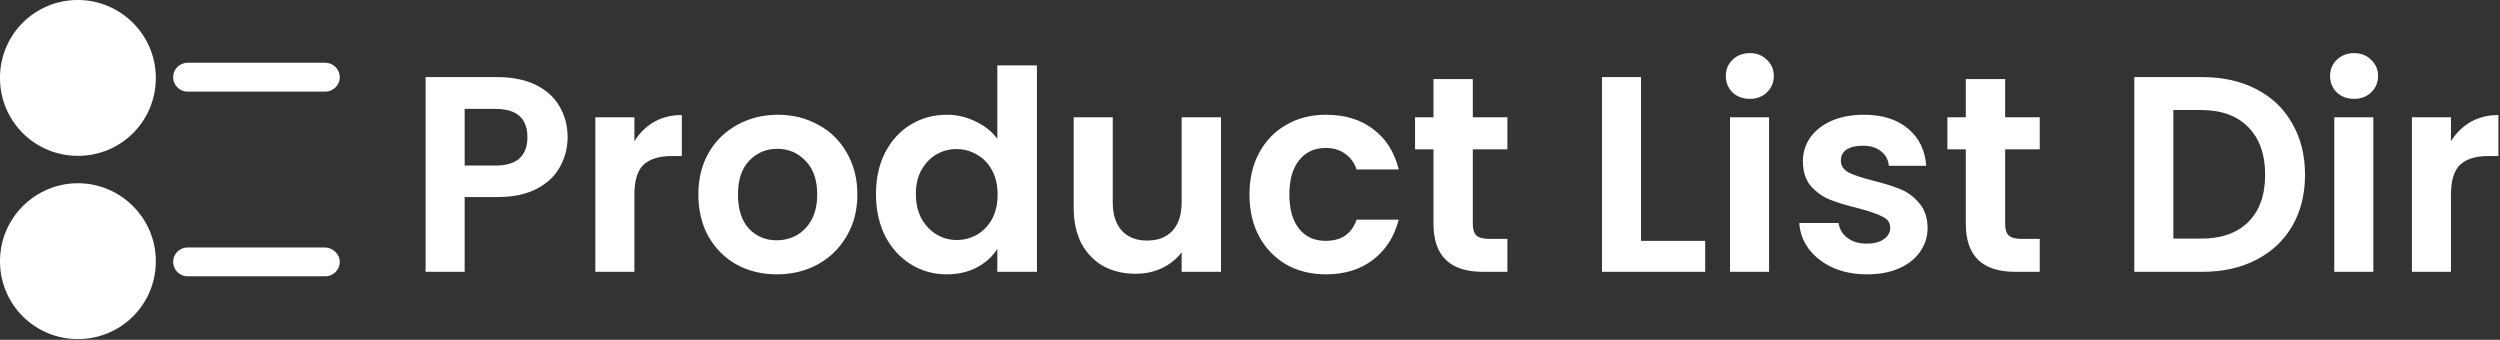 <svg width="699" height="95" viewBox="0 0 699 95" fill="none" xmlns="http://www.w3.org/2000/svg">
<rect x="0" y="0" width="699" height="95" fill="#333333" stroke="none"/>
<path d="M158.702 38.404C158.702 41.316 158 44.046 156.596 46.594C155.244 49.142 153.086 51.196 150.122 52.756C147.21 54.316 143.518 55.096 139.046 55.096H129.92V76H119V21.556H139.046C143.258 21.556 146.846 22.284 149.81 23.74C152.774 25.196 154.984 27.198 156.44 29.746C157.948 32.294 158.702 35.18 158.702 38.404ZM138.578 46.282C141.594 46.282 143.83 45.606 145.286 44.254C146.742 42.85 147.47 40.9 147.47 38.404C147.47 33.1 144.506 30.448 138.578 30.448H129.92V46.282H138.578ZM177.375 39.496C178.779 37.208 180.599 35.414 182.835 34.114C185.123 32.814 187.723 32.164 190.635 32.164V43.63H187.749C184.317 43.63 181.717 44.436 179.949 46.048C178.233 47.66 177.375 50.468 177.375 54.472V76H166.455V32.788H177.375V39.496ZM217.178 76.702C213.018 76.702 209.274 75.792 205.946 73.972C202.618 72.1 199.992 69.474 198.068 66.094C196.196 62.714 195.26 58.814 195.26 54.394C195.26 49.974 196.222 46.074 198.146 42.694C200.122 39.314 202.8 36.714 206.18 34.894C209.56 33.022 213.33 32.086 217.49 32.086C221.65 32.086 225.42 33.022 228.8 34.894C232.18 36.714 234.832 39.314 236.756 42.694C238.732 46.074 239.72 49.974 239.72 54.394C239.72 58.814 238.706 62.714 236.678 66.094C234.702 69.474 231.998 72.1 228.566 73.972C225.186 75.792 221.39 76.702 217.178 76.702ZM217.178 67.186C219.154 67.186 221 66.718 222.716 65.782C224.484 64.794 225.888 63.338 226.928 61.414C227.968 59.49 228.488 57.15 228.488 54.394C228.488 50.286 227.396 47.14 225.212 44.956C223.08 42.72 220.454 41.602 217.334 41.602C214.214 41.602 211.588 42.72 209.456 44.956C207.376 47.14 206.336 50.286 206.336 54.394C206.336 58.502 207.35 61.674 209.378 63.91C211.458 66.094 214.058 67.186 217.178 67.186ZM244.922 54.238C244.922 49.87 245.78 45.996 247.496 42.616C249.264 39.236 251.656 36.636 254.672 34.816C257.688 32.996 261.042 32.086 264.734 32.086C267.542 32.086 270.22 32.71 272.768 33.958C275.316 35.154 277.344 36.766 278.852 38.794V18.28H289.928V76H278.852V69.604C277.5 71.736 275.602 73.452 273.158 74.752C270.714 76.052 267.88 76.702 264.656 76.702C261.016 76.702 257.688 75.766 254.672 73.894C251.656 72.022 249.264 69.396 247.496 66.016C245.78 62.584 244.922 58.658 244.922 54.238ZM278.93 54.394C278.93 51.742 278.41 49.48 277.37 47.608C276.33 45.684 274.926 44.228 273.158 43.24C271.39 42.2 269.492 41.68 267.464 41.68C265.436 41.68 263.564 42.174 261.848 43.162C260.132 44.15 258.728 45.606 257.636 47.53C256.596 49.402 256.076 51.638 256.076 54.238C256.076 56.838 256.596 59.126 257.636 61.102C258.728 63.026 260.132 64.508 261.848 65.548C263.616 66.588 265.488 67.108 267.464 67.108C269.492 67.108 271.39 66.614 273.158 65.626C274.926 64.586 276.33 63.13 277.37 61.258C278.41 59.334 278.93 57.046 278.93 54.394ZM341.388 32.788V76H330.39V70.54C328.986 72.412 327.14 73.894 324.852 74.986C322.616 76.026 320.172 76.546 317.52 76.546C314.14 76.546 311.15 75.844 308.55 74.44C305.95 72.984 303.896 70.878 302.388 68.122C300.932 65.314 300.204 61.986 300.204 58.138V32.788H311.124V56.578C311.124 60.01 311.982 62.662 313.698 64.534C315.414 66.354 317.754 67.264 320.718 67.264C323.734 67.264 326.1 66.354 327.816 64.534C329.532 62.662 330.39 60.01 330.39 56.578V32.788H341.388ZM349.354 54.394C349.354 49.922 350.264 46.022 352.084 42.694C353.904 39.314 356.426 36.714 359.65 34.894C362.874 33.022 366.566 32.086 370.726 32.086C376.082 32.086 380.502 33.438 383.986 36.142C387.522 38.794 389.888 42.538 391.084 47.374H379.306C378.682 45.502 377.616 44.046 376.108 43.006C374.652 41.914 372.832 41.368 370.648 41.368C367.528 41.368 365.058 42.512 363.238 44.8C361.418 47.036 360.508 50.234 360.508 54.394C360.508 58.502 361.418 61.7 363.238 63.988C365.058 66.224 367.528 67.342 370.648 67.342C375.068 67.342 377.954 65.366 379.306 61.414H391.084C389.888 66.094 387.522 69.812 383.986 72.568C380.45 75.324 376.03 76.702 370.726 76.702C366.566 76.702 362.874 75.792 359.65 73.972C356.426 72.1 353.904 69.5 352.084 66.172C350.264 62.792 349.354 58.866 349.354 54.394ZM411.798 41.758V62.662C411.798 64.118 412.136 65.184 412.812 65.86C413.54 66.484 414.736 66.796 416.4 66.796H421.47V76H414.606C405.402 76 400.8 71.528 400.8 62.584V41.758H395.652V32.788H400.8V22.102H411.798V32.788H421.47V41.758H411.798ZM458.83 67.342H476.77V76H447.91V21.556H458.83V67.342ZM489.249 27.64C487.325 27.64 485.713 27.042 484.413 25.846C483.165 24.598 482.541 23.064 482.541 21.244C482.541 19.424 483.165 17.916 484.413 16.72C485.713 15.472 487.325 14.848 489.249 14.848C491.173 14.848 492.759 15.472 494.007 16.72C495.307 17.916 495.957 19.424 495.957 21.244C495.957 23.064 495.307 24.598 494.007 25.846C492.759 27.042 491.173 27.64 489.249 27.64ZM494.631 32.788V76H483.711V32.788H494.631ZM521.956 76.702C518.42 76.702 515.248 76.078 512.44 74.83C509.632 73.53 507.396 71.788 505.732 69.604C504.12 67.42 503.236 65.002 503.08 62.35H514.078C514.286 64.014 515.092 65.392 516.496 66.484C517.952 67.576 519.746 68.122 521.878 68.122C523.958 68.122 525.57 67.706 526.714 66.874C527.91 66.042 528.508 64.976 528.508 63.676C528.508 62.272 527.78 61.232 526.324 60.556C524.92 59.828 522.658 59.048 519.538 58.216C516.314 57.436 513.662 56.63 511.582 55.798C509.554 54.966 507.786 53.692 506.278 51.976C504.822 50.26 504.094 47.946 504.094 45.034C504.094 42.642 504.77 40.458 506.122 38.482C507.526 36.506 509.502 34.946 512.05 33.802C514.65 32.658 517.692 32.086 521.176 32.086C526.324 32.086 530.432 33.386 533.5 35.986C536.568 38.534 538.258 41.992 538.57 46.36H528.118C527.962 44.644 527.234 43.292 525.934 42.304C524.686 41.264 522.996 40.744 520.864 40.744C518.888 40.744 517.354 41.108 516.262 41.836C515.222 42.564 514.702 43.578 514.702 44.878C514.702 46.334 515.43 47.452 516.886 48.232C518.342 48.96 520.604 49.714 523.672 50.494C526.792 51.274 529.366 52.08 531.394 52.912C533.422 53.744 535.164 55.044 536.62 56.812C538.128 58.528 538.908 60.816 538.96 63.676C538.96 66.172 538.258 68.408 536.854 70.384C535.502 72.36 533.526 73.92 530.926 75.064C528.378 76.156 525.388 76.702 521.956 76.702ZM560.638 41.758V62.662C560.638 64.118 560.976 65.184 561.652 65.86C562.38 66.484 563.576 66.796 565.24 66.796H570.31V76H563.446C554.242 76 549.64 71.528 549.64 62.584V41.758H544.492V32.788H549.64V22.102H560.638V32.788H570.31V41.758H560.638ZM615.782 21.556C621.502 21.556 626.52 22.674 630.836 24.91C635.204 27.146 638.558 30.344 640.898 34.504C643.29 38.612 644.486 43.396 644.486 48.856C644.486 54.316 643.29 59.1 640.898 63.208C638.558 67.264 635.204 70.41 630.836 72.646C626.52 74.882 621.502 76 615.782 76H596.75V21.556H615.782ZM615.392 66.718C621.112 66.718 625.532 65.158 628.652 62.038C631.772 58.918 633.332 54.524 633.332 48.856C633.332 43.188 631.772 38.768 628.652 35.596C625.532 32.372 621.112 30.76 615.392 30.76H607.67V66.718H615.392ZM658.198 27.64C656.274 27.64 654.662 27.042 653.362 25.846C652.114 24.598 651.49 23.064 651.49 21.244C651.49 19.424 652.114 17.916 653.362 16.72C654.662 15.472 656.274 14.848 658.198 14.848C660.122 14.848 661.708 15.472 662.956 16.72C664.256 17.916 664.906 19.424 664.906 21.244C664.906 23.064 664.256 24.598 662.956 25.846C661.708 27.042 660.122 27.64 658.198 27.64ZM663.58 32.788V76H652.66V32.788H663.58ZM685.289 39.496C686.693 37.208 688.513 35.414 690.749 34.114C693.037 32.814 695.637 32.164 698.549 32.164V43.63H695.663C692.231 43.63 689.631 44.436 687.863 46.048C686.147 47.66 685.289 50.468 685.289 54.472V76H674.369V32.788H685.289V39.496Z" fill="white"/>
<path d="M21.784 0C18.92 -0.012 16.082 0.543 13.433 1.634C10.785 2.724 8.379 4.328 6.354 6.354C4.328 8.379 2.724 10.785 1.634 13.433C0.543 16.082 -0.012 18.92 0 21.784C-0.012 24.648 0.543 27.486 1.634 30.134C2.724 32.782 4.328 35.188 6.354 37.214C8.379 39.239 10.785 40.843 13.433 41.933C16.082 43.024 18.92 43.579 21.784 43.567C24.648 43.579 27.486 43.024 30.134 41.933C32.782 40.843 35.188 39.239 37.214 37.214C39.239 35.188 40.843 32.782 41.933 30.134C43.024 27.486 43.579 24.648 43.567 21.784C43.567 9.682 33.684 0 21.784 0ZM21.784 51.231C9.883 51.231 0 60.913 0 73.015C-0.012 75.879 0.543 78.717 1.634 81.365C2.724 84.013 4.328 86.42 6.354 88.445C8.379 90.47 10.785 92.074 13.433 93.165C16.082 94.255 18.92 94.81 21.784 94.798C24.648 94.81 27.486 94.255 30.134 93.165C32.782 92.074 35.188 90.47 37.214 88.445C39.239 86.42 40.843 84.013 41.933 81.365C43.024 78.717 43.579 75.879 43.567 73.015C43.567 60.913 33.684 51.231 21.784 51.231ZM52.442 25.616H90.966C93.185 25.616 95 23.8 95 21.582C95 19.363 93.185 17.548 90.966 17.548H52.442C50.223 17.548 48.408 19.363 48.408 21.582C48.408 23.8 50.223 25.616 52.442 25.616ZM90.764 69.183H52.442C50.223 69.183 48.408 70.998 48.408 73.217C48.408 75.435 50.223 77.251 52.442 77.251H90.966C93.185 77.251 95 75.435 95 73.217C95 70.998 92.983 69.183 90.764 69.183Z" fill="white"/>
</svg>
